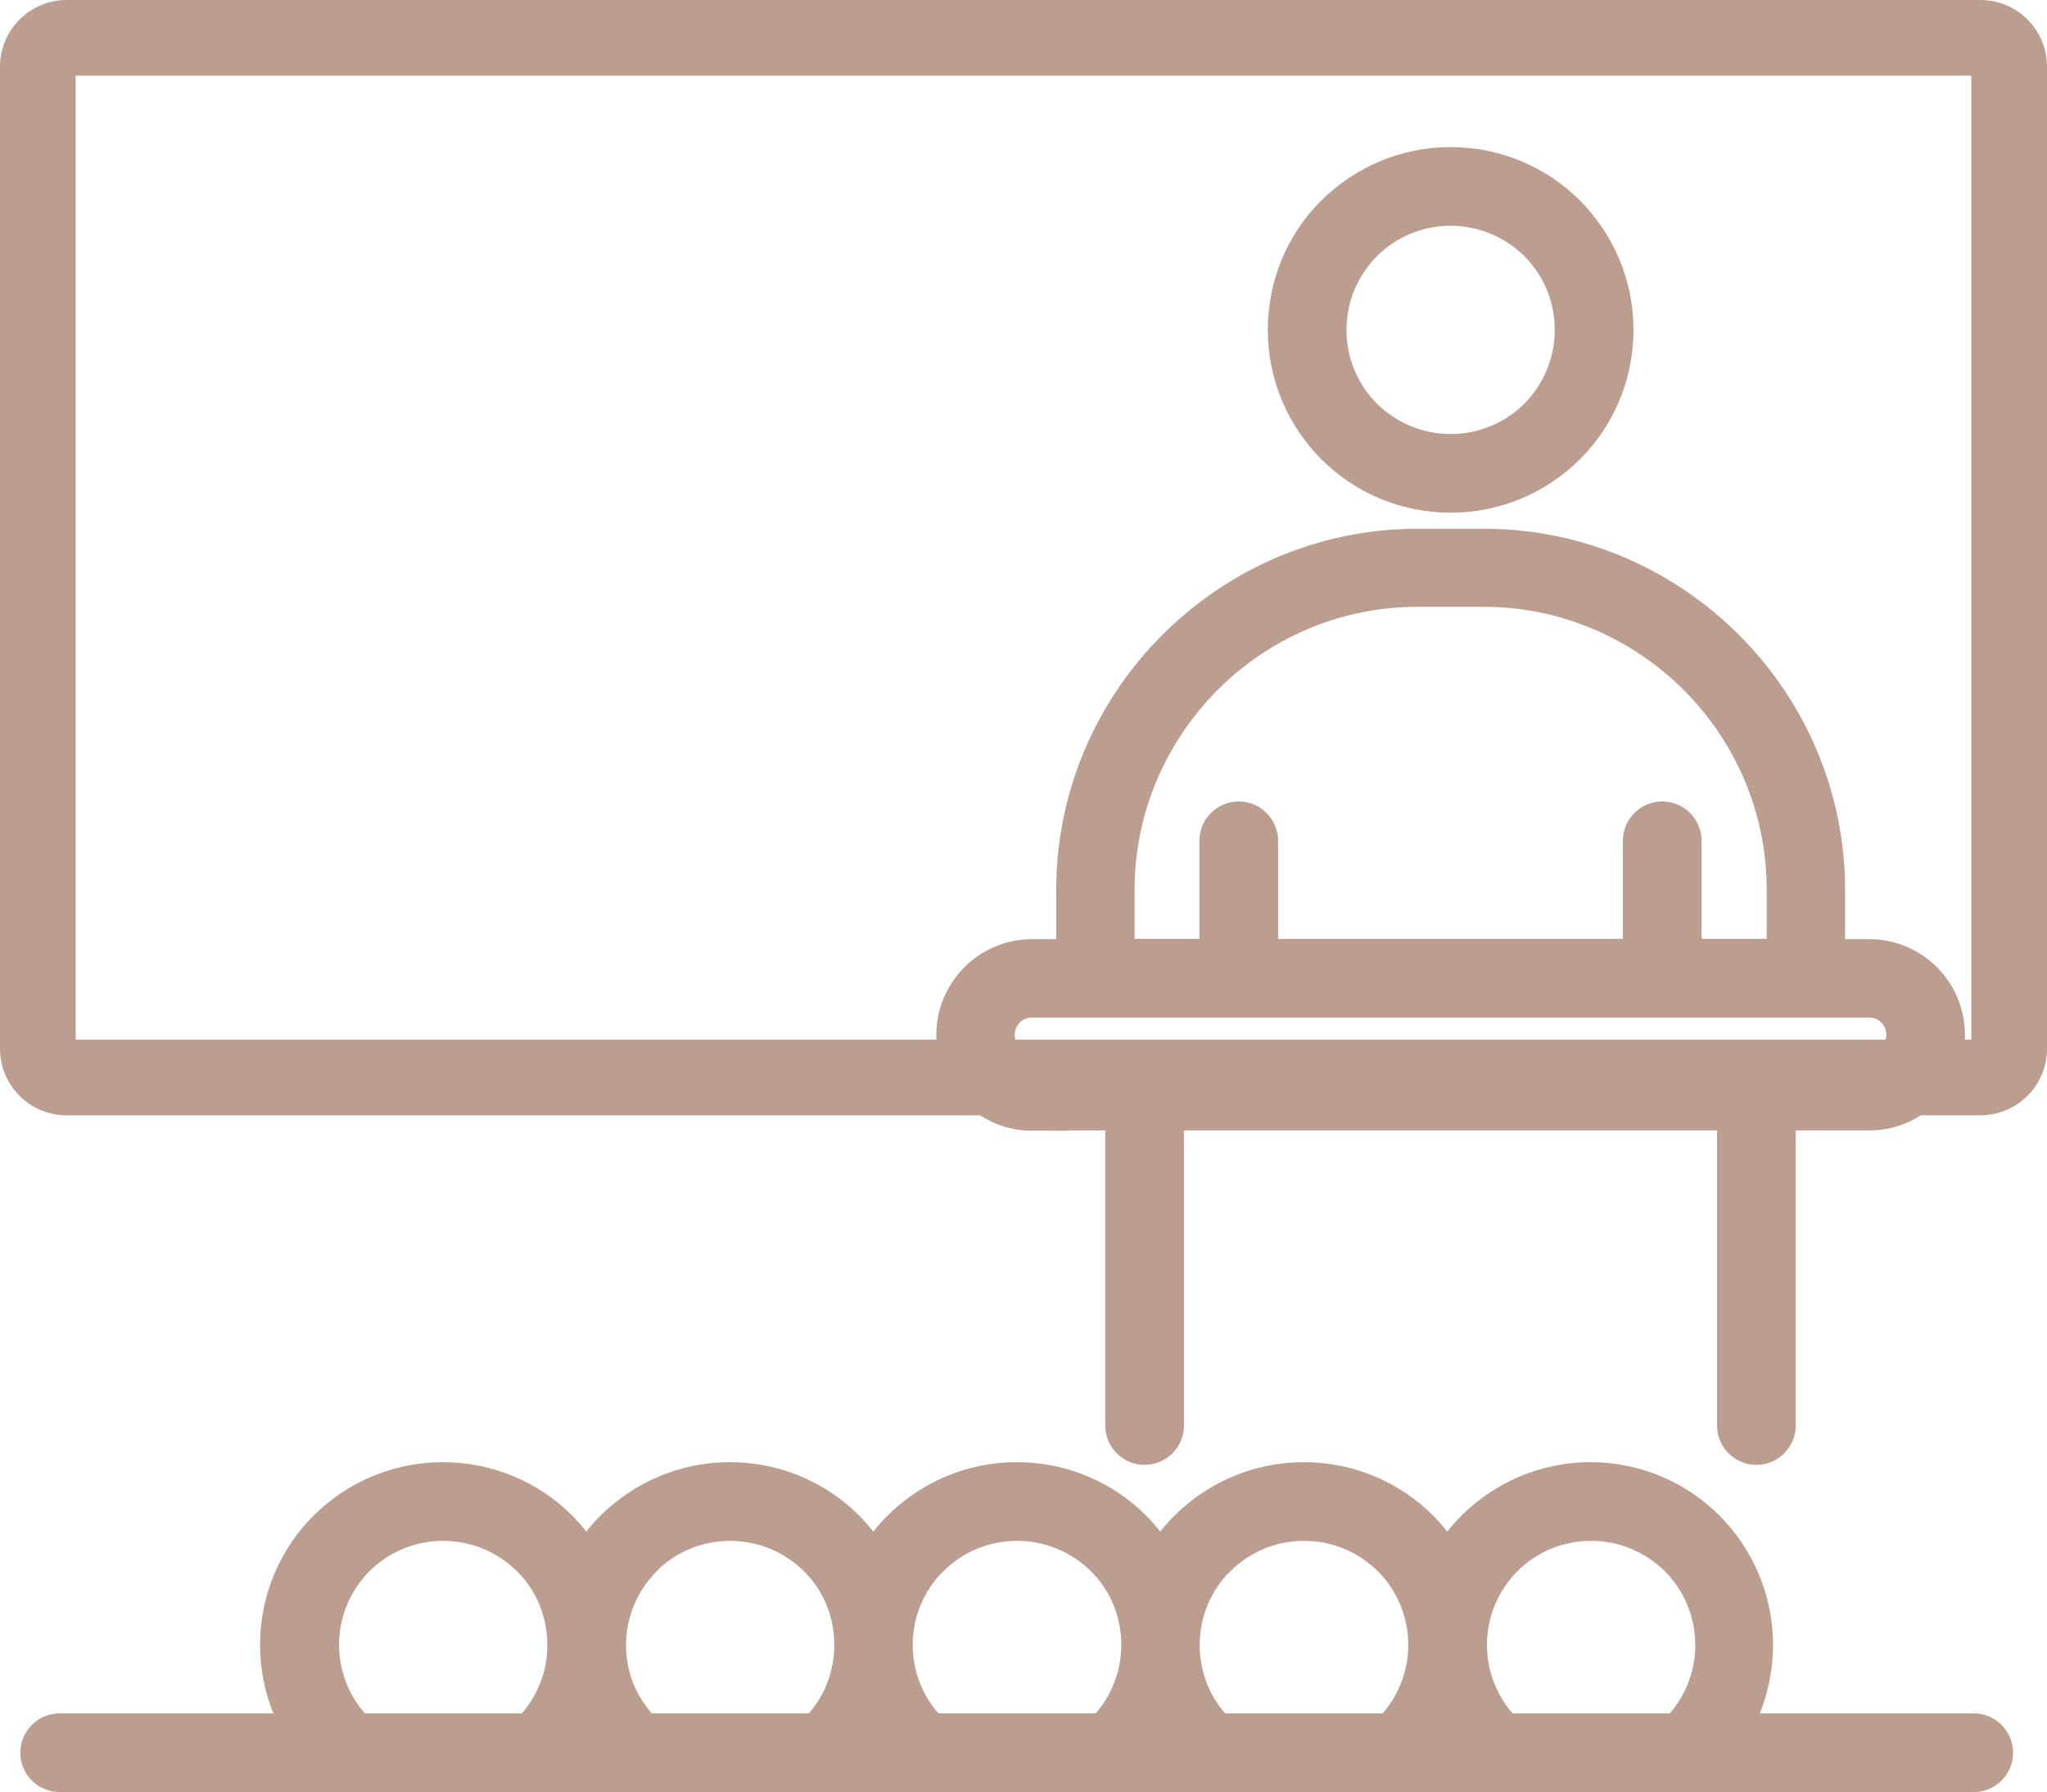 <?xml version="1.0" encoding="UTF-8"?><svg id="_レイヤー_2" xmlns="http://www.w3.org/2000/svg" width="67.62" height="59.21" viewBox="0 0 67.62 59.21"><defs><style>.cls-1,.cls-2{fill:#bc9e90;}.cls-2{fill-rule:evenodd;stroke:#bc9e90;stroke-miterlimit:10;}</style></defs><g id="Layer_1"><path class="cls-2" d="m52.55,48.81c-1.53,0-2.91.62-3.92,1.62-.31.31-.59.67-.82,1.05-.23-.38-.51-.73-.82-1.05-1-1-2.39-1.62-3.92-1.62s-2.91.62-3.92,1.62c-.31.31-.59.67-.82,1.05-.23-.38-.51-.73-.82-1.05-1-1-2.39-1.62-3.92-1.62s-2.91.62-3.92,1.62c-.31.31-.59.67-.82,1.05-.23-.38-.51-.73-.82-1.05-1-1-2.39-1.62-3.92-1.62s-2.91.62-3.92,1.62c-.31.31-.59.67-.82,1.05-.23-.38-.51-.73-.82-1.05-1-1-2.39-1.62-3.92-1.62s-2.91.62-3.92,1.62c-1,1-1.62,2.39-1.62,3.92,0,.77.16,1.51.45,2.18.09.2.18.4.29.58H1.97c-.44,0-.8.36-.8.8s.36.8.8.8h63.23c.44,0,.8-.36.8-.8s-.36-.8-.8-.8h-7.86c.09-.16.18-.33.25-.5.31-.69.48-1.46.48-2.26,0-1.53-.62-2.91-1.62-3.92-1-1-2.39-1.62-3.92-1.62h0Zm9.2-13.56h-27.67c-.29,0-.56-.12-.75-.31h0c-.19-.19-.31-.46-.31-.75s.12-.56.31-.76h0c.19-.19.46-.31.75-.31h27.67c.29,0,.56.12.75.31h0c.19.19.31.46.31.75s-.12.56-.31.75h0c-.19.19-.46.31-.75.31h0Zm-27.67,1.6h2.93v10.25c0,.44.36.8.8.8s.8-.36.8-.8v-10.25h18.61v10.25c0,.44.36.8.8.8s.8-.36.8-.8v-10.25h2.93c.73,0,1.4-.3,1.88-.78h0c.48-.49.78-1.15.78-1.88s-.3-1.4-.78-1.88h0c-.48-.48-1.15-.78-1.88-.78h-1.3v-2.13c0-3.14-1.29-6-3.36-8.07-2.07-2.07-4.93-3.36-8.07-3.36h-2.2c-3.14,0-6,1.29-8.07,3.36-2.07,2.07-3.36,4.93-3.36,8.07v2.13h-1.3c-.73,0-1.4.3-1.88.78h0c-.48.49-.78,1.15-.78,1.88s.3,1.4.78,1.88h0c.48.49,1.15.79,1.88.79h0Zm24.77-5.33h-3.14v-3.74c0-.44-.36-.8-.8-.8s-.8.36-.8.8v3.74h-12.39v-3.74c0-.44-.36-.8-.8-.8s-.8.36-.8.8v3.74h-3.14v-2.13c0-2.7,1.11-5.16,2.89-6.95,1.78-1.78,4.24-2.89,6.95-2.89h2.2c2.7,0,5.16,1.11,6.95,2.89,1.78,1.78,2.89,4.24,2.89,6.95v2.13h0Zm-10.93-26.16c-1.53,0-2.91.62-3.92,1.62s-1.62,2.39-1.62,3.92.62,2.91,1.62,3.92c1,1,2.39,1.62,3.92,1.62s2.91-.62,3.92-1.62c1-1,1.62-2.39,1.62-3.92s-.62-2.91-1.62-3.92c-1-1-2.39-1.62-3.92-1.62h0Zm-2.79,2.75c.71-.71,1.7-1.15,2.79-1.15s2.07.44,2.79,1.15c.71.71,1.15,1.7,1.15,2.79s-.44,2.07-1.15,2.79c-.71.71-1.7,1.15-2.79,1.15s-2.07-.44-2.79-1.15c-.71-.71-1.15-1.7-1.15-2.79s.44-2.07,1.15-2.79h0ZM14.64,50.41c1.09,0,2.07.44,2.79,1.15s1.15,1.7,1.15,2.79c0,.56-.11,1.08-.32,1.56-.19.45-.47.86-.8,1.2h-5.63c-.34-.35-.62-.76-.81-1.21-.2-.47-.32-1-.32-1.55,0-1.09.44-2.07,1.15-2.79.71-.71,1.7-1.15,2.79-1.15h0Zm6.69,1.15c.71-.71,1.7-1.15,2.79-1.15s2.07.44,2.79,1.15,1.15,1.7,1.15,2.79c0,.56-.12,1.09-.32,1.57-.19.44-.47.85-.8,1.19h-5.63c-.34-.35-.61-.75-.81-1.19-.2-.47-.32-1-.32-1.56,0-1.09.44-2.07,1.15-2.79h0Zm9.48,0c.71-.71,1.7-1.15,2.79-1.15s2.07.44,2.79,1.15,1.15,1.7,1.15,2.79c0,.57-.12,1.1-.33,1.58h0c-.19.44-.46.84-.8,1.18h-5.63c-.33-.34-.61-.74-.8-1.18-.21-.48-.33-1.01-.33-1.58,0-1.09.44-2.07,1.15-2.79h0Zm9.48,0c.71-.71,1.7-1.15,2.79-1.15s2.07.44,2.79,1.15c.71.71,1.15,1.7,1.15,2.79,0,.57-.12,1.11-.34,1.6-.19.43-.46.83-.79,1.16h-5.64c-.33-.34-.6-.73-.79-1.17-.21-.48-.33-1.02-.33-1.59,0-1.09.44-2.07,1.15-2.79h0Zm9.48,0c.71-.71,1.7-1.15,2.79-1.15s2.07.44,2.79,1.15c.71.71,1.15,1.7,1.15,2.79,0,.58-.12,1.12-.34,1.61-.19.43-.46.82-.78,1.15h-5.63c-.33-.33-.6-.73-.79-1.16-.22-.48-.34-1.03-.34-1.6,0-1.09.44-2.07,1.15-2.79Z"/><path class="cls-1" d="m65.12,2.5v31.85H2.5V2.5h62.62m.3-2.5H2.2C.99,0,0,.99,0,2.2v32.45c0,1.22.99,2.2,2.2,2.2h63.22c1.22,0,2.2-.99,2.2-2.2V2.2c0-1.22-.99-2.2-2.2-2.2h0Z"/></g></svg>